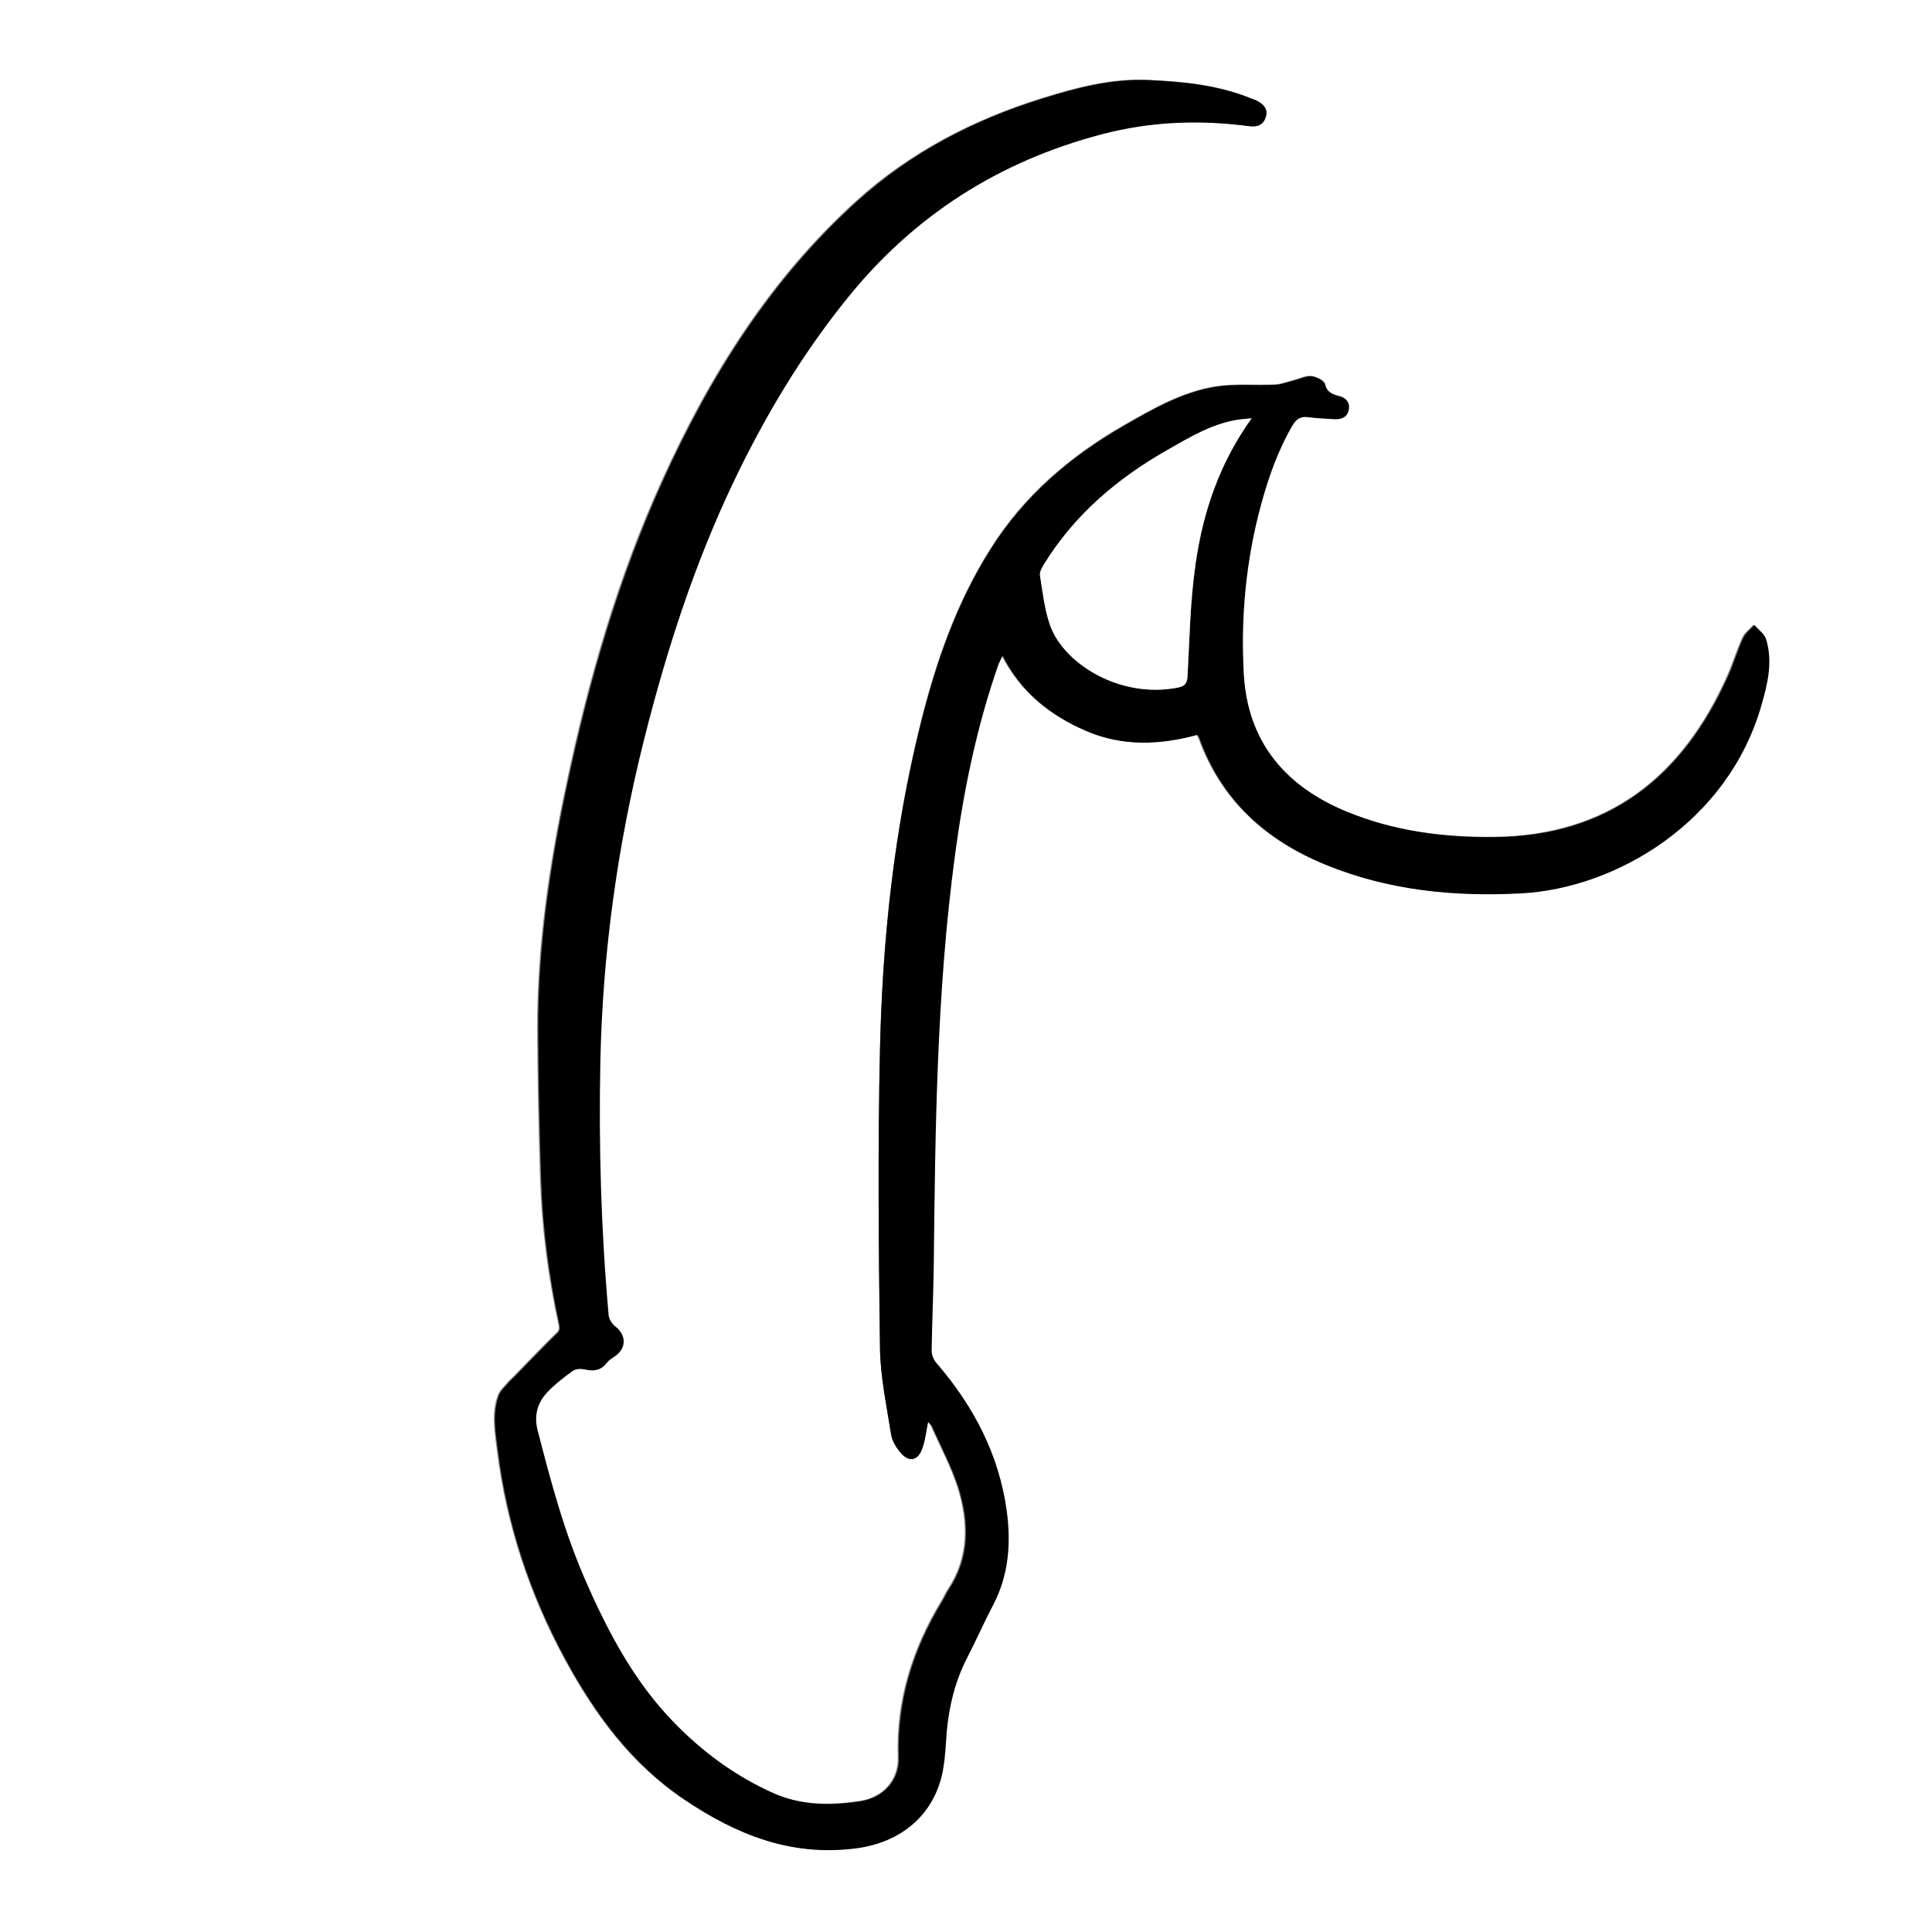<?xml version="1.0" encoding="utf-8"?>
<!-- Generator: Adobe Illustrator 25.2.0, SVG Export Plug-In . SVG Version: 6.00 Build 0)  -->
<svg version="1.0" id="Layer_1" xmlns="http://www.w3.org/2000/svg" xmlns:xlink="http://www.w3.org/1999/xlink" x="0px" y="0px"
	 viewBox="0 0 1024 1024" style="enable-background:new 0 0 1024 1024;" xml:space="preserve">
<rect x="0" y="0" width="1024" height="1024" fill="#808080" stroke="none"/>
<style type="text/css">
	.st0{fill:#FFFFFF;}
</style>
<g>
	<path class="st0" d="M0,0c341.3,0,682.7,0,1024,0c0,341.3,0,682.7,0,1024c-341.3,0-682.7,0-1024,0C0,682.7,0,341.3,0,0z
		 M491.9,753.6c0.6,0.8,1.2,1.3,1.4,2c4.8,10.9,10.6,21.6,14.2,32.9c5.7,18.4,6,36.8-5.2,53.8c-1.3,1.9-2.2,4.1-3.4,6.1
		c-15.5,25.5-24.1,52.8-23.1,83c0.4,11.9-7.8,21.3-20.2,23.1c-15.6,2.4-31.3,2.4-46.1-4.2c-20.4-9.1-38-22.1-53.4-38.1
		c-20.7-21.4-34.4-47.4-46.2-74.3c-11.3-25.7-18.4-52.7-25.5-79.8c-2.1-8.1-0.2-14.8,5.2-20.5c4-4.2,8.6-7.8,13.4-11.2
		c1.5-1.1,4.3-1.3,6.3-0.8c4.6,1,8.5,0.7,11.6-3.3c1.1-1.4,2.7-2.4,4.1-3.4c6.5-4.4,6.6-11.3,0.5-16.1c-1.7-1.4-3.3-3.8-3.5-5.9
		c-4-44.7-5.3-89.4-4.4-134.3c1.2-57.9,9.1-114.8,23.2-170.9c11.9-47.3,26.7-93.5,47.9-137.5c16.4-34.2,35.8-66.5,59.7-96.2
		c35.4-44,80.5-72.7,134.9-87c25.7-6.8,51.9-7.8,78.3-4.3c4.2,0.6,7.4-0.7,8.7-4.8c1.3-4-0.9-6.7-4.3-8.5c-1-0.5-2.2-0.9-3.2-1.3
		c-17.4-7.2-35.7-9-54.2-9.8c-19.7-0.9-38.3,4-56.8,9.8c-36.4,11.4-69.5,28.6-98,54.3c-45.7,41.4-77.7,92.4-102.9,147.9
		c-23.5,51.6-39.1,105.8-50.8,161.2c-9.1,42.8-15.5,85.9-15.4,129.7c0.1,26.3,0.7,52.7,1.5,79c0.8,26.3,4.2,52.4,9.8,78.2
		c0.6,2.8-0.7,3.6-2.4,5.2c-7.2,7.1-14.2,14.4-21.2,21.6c-1.1,1.2-2.4,2.2-3.4,3.4c-1.8,2.2-4.2,4.3-5.2,6.9
		c-3.6,9.8-1.6,19.9-0.4,29.7c4.9,38.9,17.1,75.6,35.7,110c15.9,29.3,35.1,55.6,63.4,74.6c27.5,18.5,56.3,30.1,90.5,25.7
		c23.5-3,41.2-17.2,46-40.4c1-4.7,1.5-9.5,1.7-14.4c0.9-16.1,3.8-31.7,11.3-46.2c4.8-9.3,9.1-18.9,13.9-28.2
		c8.2-15.8,9.5-32.6,7.1-49.7c-4.1-29.9-17.5-55.6-37.2-78.3c-1.5-1.7-2.6-4.3-2.6-6.5c0.2-14.7,0.9-29.3,1.1-44
		c0.8-73.1,1.5-146.3,11.3-219c4.6-34.4,11.6-68.3,23.1-101.1c0.4-1.3,1.1-2.5,2.1-4.4c10,19.6,25.4,31.7,44.3,39.9
		c19.4,8.4,39.1,7.5,59,2.1c0.4,0.8,0.8,1.3,1.1,2c11.8,32.7,35.3,53.9,66.8,66.8c33.3,13.7,68.1,17.1,103.9,15.2
		c49.8-2.7,109.3-37.4,127.1-99.7c3.3-11.4,6.1-23,2.5-34.9c-0.9-2.9-4.1-5.1-6.2-7.6c-2,2.3-4.7,4.2-5.9,6.8
		c-3,6.5-5,13.4-7.9,19.9c-23.8,53.7-63.2,85.1-123.8,85.7c-26.9,0.3-53.2-3.1-78.3-13.4C681,416.5,661,392.9,659,356.5
		c-1.6-29.9,1.2-59.6,9-88.6c4-14.8,9-29.3,16.8-42.6c1.8-3.2,4-5,8-4.5c4.8,0.6,9.6,0.8,14.4,1.1c3.7,0.2,6.7-1.1,7.5-5.1
		c0.7-3.7-1.4-6.2-4.9-7c-3.7-0.9-6.5-1.9-7.7-6.4c-0.5-2-4.5-3.9-7.1-4.2c-2.9-0.3-6,1.3-9.1,2.1c-3.4,0.9-6.9,2.3-10.3,2.4
		c-10.4,0.5-21.1-0.6-31.3,1c-17.6,2.8-33.1,11.7-48.5,20.5c-28.8,16.5-53.3,37.5-71.1,65.9c-17.9,28.4-28.7,59.6-36.8,91.9
		C473.8,440,467.7,498,466.4,556.4c-1.2,52.6-0.7,105.3,0,157.9c0.2,15.3,3.5,30.7,5.9,45.9c0.6,3.5,2.8,7.2,5.2,9.9
		c4.4,5,9.1,4,11.3-2.4C490.4,763.4,490.9,758.6,491.9,753.6z"/>
	<path d="M491.9,753.6c-1,5-1.5,9.8-3.1,14.2c-2.2,6.4-6.9,7.4-11.3,2.4c-2.4-2.8-4.7-6.4-5.2-9.9c-2.4-15.3-5.7-30.6-5.9-45.9
		c-0.7-52.6-1.2-105.3,0-157.9c1.3-58.4,7.4-116.4,21.7-173.2c8.1-32.3,18.9-63.5,36.8-91.9c17.8-28.4,42.4-49.4,71.1-65.9
		c15.3-8.8,30.8-17.7,48.5-20.5c10.2-1.6,20.9-0.5,31.3-1c3.5-0.2,6.9-1.6,10.3-2.4c3-0.8,6.1-2.4,9.1-2.1c2.6,0.3,6.6,2.2,7.1,4.2
		c1.2,4.5,4,5.4,7.7,6.4c3.5,0.9,5.6,3.3,4.9,7c-0.7,3.9-3.7,5.3-7.5,5.1c-4.8-0.3-9.6-0.5-14.4-1.1c-3.9-0.5-6.1,1.3-8,4.5
		c-7.8,13.4-12.8,27.8-16.8,42.6c-7.8,29-10.6,58.7-9,88.6c1.9,36.4,21.9,60,54.8,73.5c25.1,10.3,51.4,13.7,78.3,13.4
		c60.6-0.6,99.9-32.1,123.8-85.7c2.9-6.5,4.9-13.5,7.9-19.9c1.2-2.6,3.9-4.6,5.9-6.8c2.1,2.5,5.4,4.7,6.2,7.6
		c3.6,11.8,0.8,23.5-2.5,34.9c-17.8,62.3-77.3,97-127.1,99.7c-35.7,1.9-70.6-1.5-103.9-15.2c-31.5-12.9-55-34.1-66.8-66.8
		c-0.2-0.6-0.6-1.2-1.1-2c-19.9,5.4-39.7,6.3-59-2.1c-18.9-8.2-34.3-20.3-44.3-39.9c-0.9,2-1.6,3.2-2.1,4.4
		c-11.5,32.8-18.5,66.7-23.1,101.1c-9.8,72.7-10.5,145.8-11.3,219c-0.2,14.7-0.9,29.3-1.1,44c0,2.2,1.1,4.8,2.6,6.5
		c19.6,22.7,33.1,48.4,37.2,78.3c2.3,17,1.1,33.9-7.1,49.7c-4.9,9.3-9.1,18.9-13.9,28.2c-7.5,14.5-10.5,30.1-11.3,46.2
		c-0.3,4.8-0.8,9.6-1.7,14.4c-4.8,23.2-22.5,37.4-46,40.4c-34.2,4.4-63-7.2-90.5-25.7c-28.3-19-47.5-45.3-63.4-74.6
		c-18.7-34.5-30.8-71.1-35.7-110c-1.2-9.8-3.2-19.9,0.4-29.7c0.9-2.6,3.3-4.6,5.2-6.9c1-1.2,2.3-2.3,3.4-3.4
		c7.1-7.2,14-14.5,21.2-21.6c1.6-1.6,3-2.3,2.4-5.2c-5.6-25.8-9-51.9-9.8-78.2c-0.8-26.3-1.4-52.6-1.5-79
		c-0.1-43.8,6.3-87,15.4-129.7c11.7-55.4,27.4-109.6,50.8-161.2c25.2-55.5,57.2-106.5,102.9-147.9c28.4-25.7,61.6-43,98-54.3
		c18.5-5.8,37.1-10.7,56.8-9.8c18.5,0.9,36.9,2.7,54.2,9.8c1.1,0.4,2.2,0.7,3.2,1.3c3.4,1.8,5.6,4.5,4.3,8.5
		c-1.3,4.1-4.5,5.4-8.7,4.8c-26.4-3.5-52.6-2.5-78.3,4.3c-54.4,14.3-99.5,43-134.9,87c-23.9,29.6-43.3,62-59.7,96.2
		c-21.1,44-36,90.2-47.9,137.5c-14.1,56.1-22,113-23.2,170.9c-0.9,44.9,0.4,89.6,4.4,134.3c0.2,2.1,1.8,4.6,3.5,5.9
		c6.1,4.8,6,11.8-0.5,16.1c-1.5,1-3.1,2-4.1,3.4c-3.1,4-7,4.4-11.6,3.3c-2-0.4-4.7-0.3-6.3,0.8c-4.7,3.4-9.4,7-13.4,11.2
		c-5.4,5.7-7.3,12.5-5.2,20.5c7,27.1,14.2,54.2,25.5,79.8c11.8,26.9,25.5,52.9,46.2,74.3c15.4,16,33,29,53.4,38.1
		c14.9,6.6,30.5,6.6,46.1,4.2c12.3-1.9,20.6-11.3,20.2-23.1c-1-30.2,7.6-57.5,23.1-83c1.2-2,2.1-4.2,3.4-6.1
		c11.2-17,10.9-35.4,5.2-53.8c-3.6-11.3-9.4-22-14.2-32.9C493.1,754.9,492.5,754.4,491.9,753.6z M663.4,221.7
		c-3.5,0.4-5.8,0.5-8,0.9c-13.4,2.3-24.9,9.3-36.4,15.8c-26.6,15.1-49.4,34.4-65.6,60.7c-1.1,1.8-2.4,4.1-2.1,5.9
		c1.4,8.8,2.4,17.9,5.3,26.3c7.2,20.6,37.3,39.2,67.9,33.1c3.8-0.8,4.8-2.4,5-6.3c1-19.9,1.4-40,4.3-59.6
		C637.6,271.3,646.3,245.5,663.4,221.7z"/>
	<path class="st0" d="M663.4,221.7c-17.1,23.8-25.7,49.6-29.7,76.8c-2.9,19.7-3.2,39.7-4.3,59.6c-0.2,3.9-1.2,5.5-5,6.3
		c-30.6,6.1-60.6-12.5-67.9-33.1c-2.9-8.4-3.9-17.5-5.3-26.3c-0.3-1.8,1-4.1,2.1-5.9c16.2-26.3,39-45.6,65.6-60.7
		c11.5-6.6,23-13.5,36.4-15.8C657.6,222.2,659.9,222.1,663.4,221.7z"/>
</g>
</svg>

